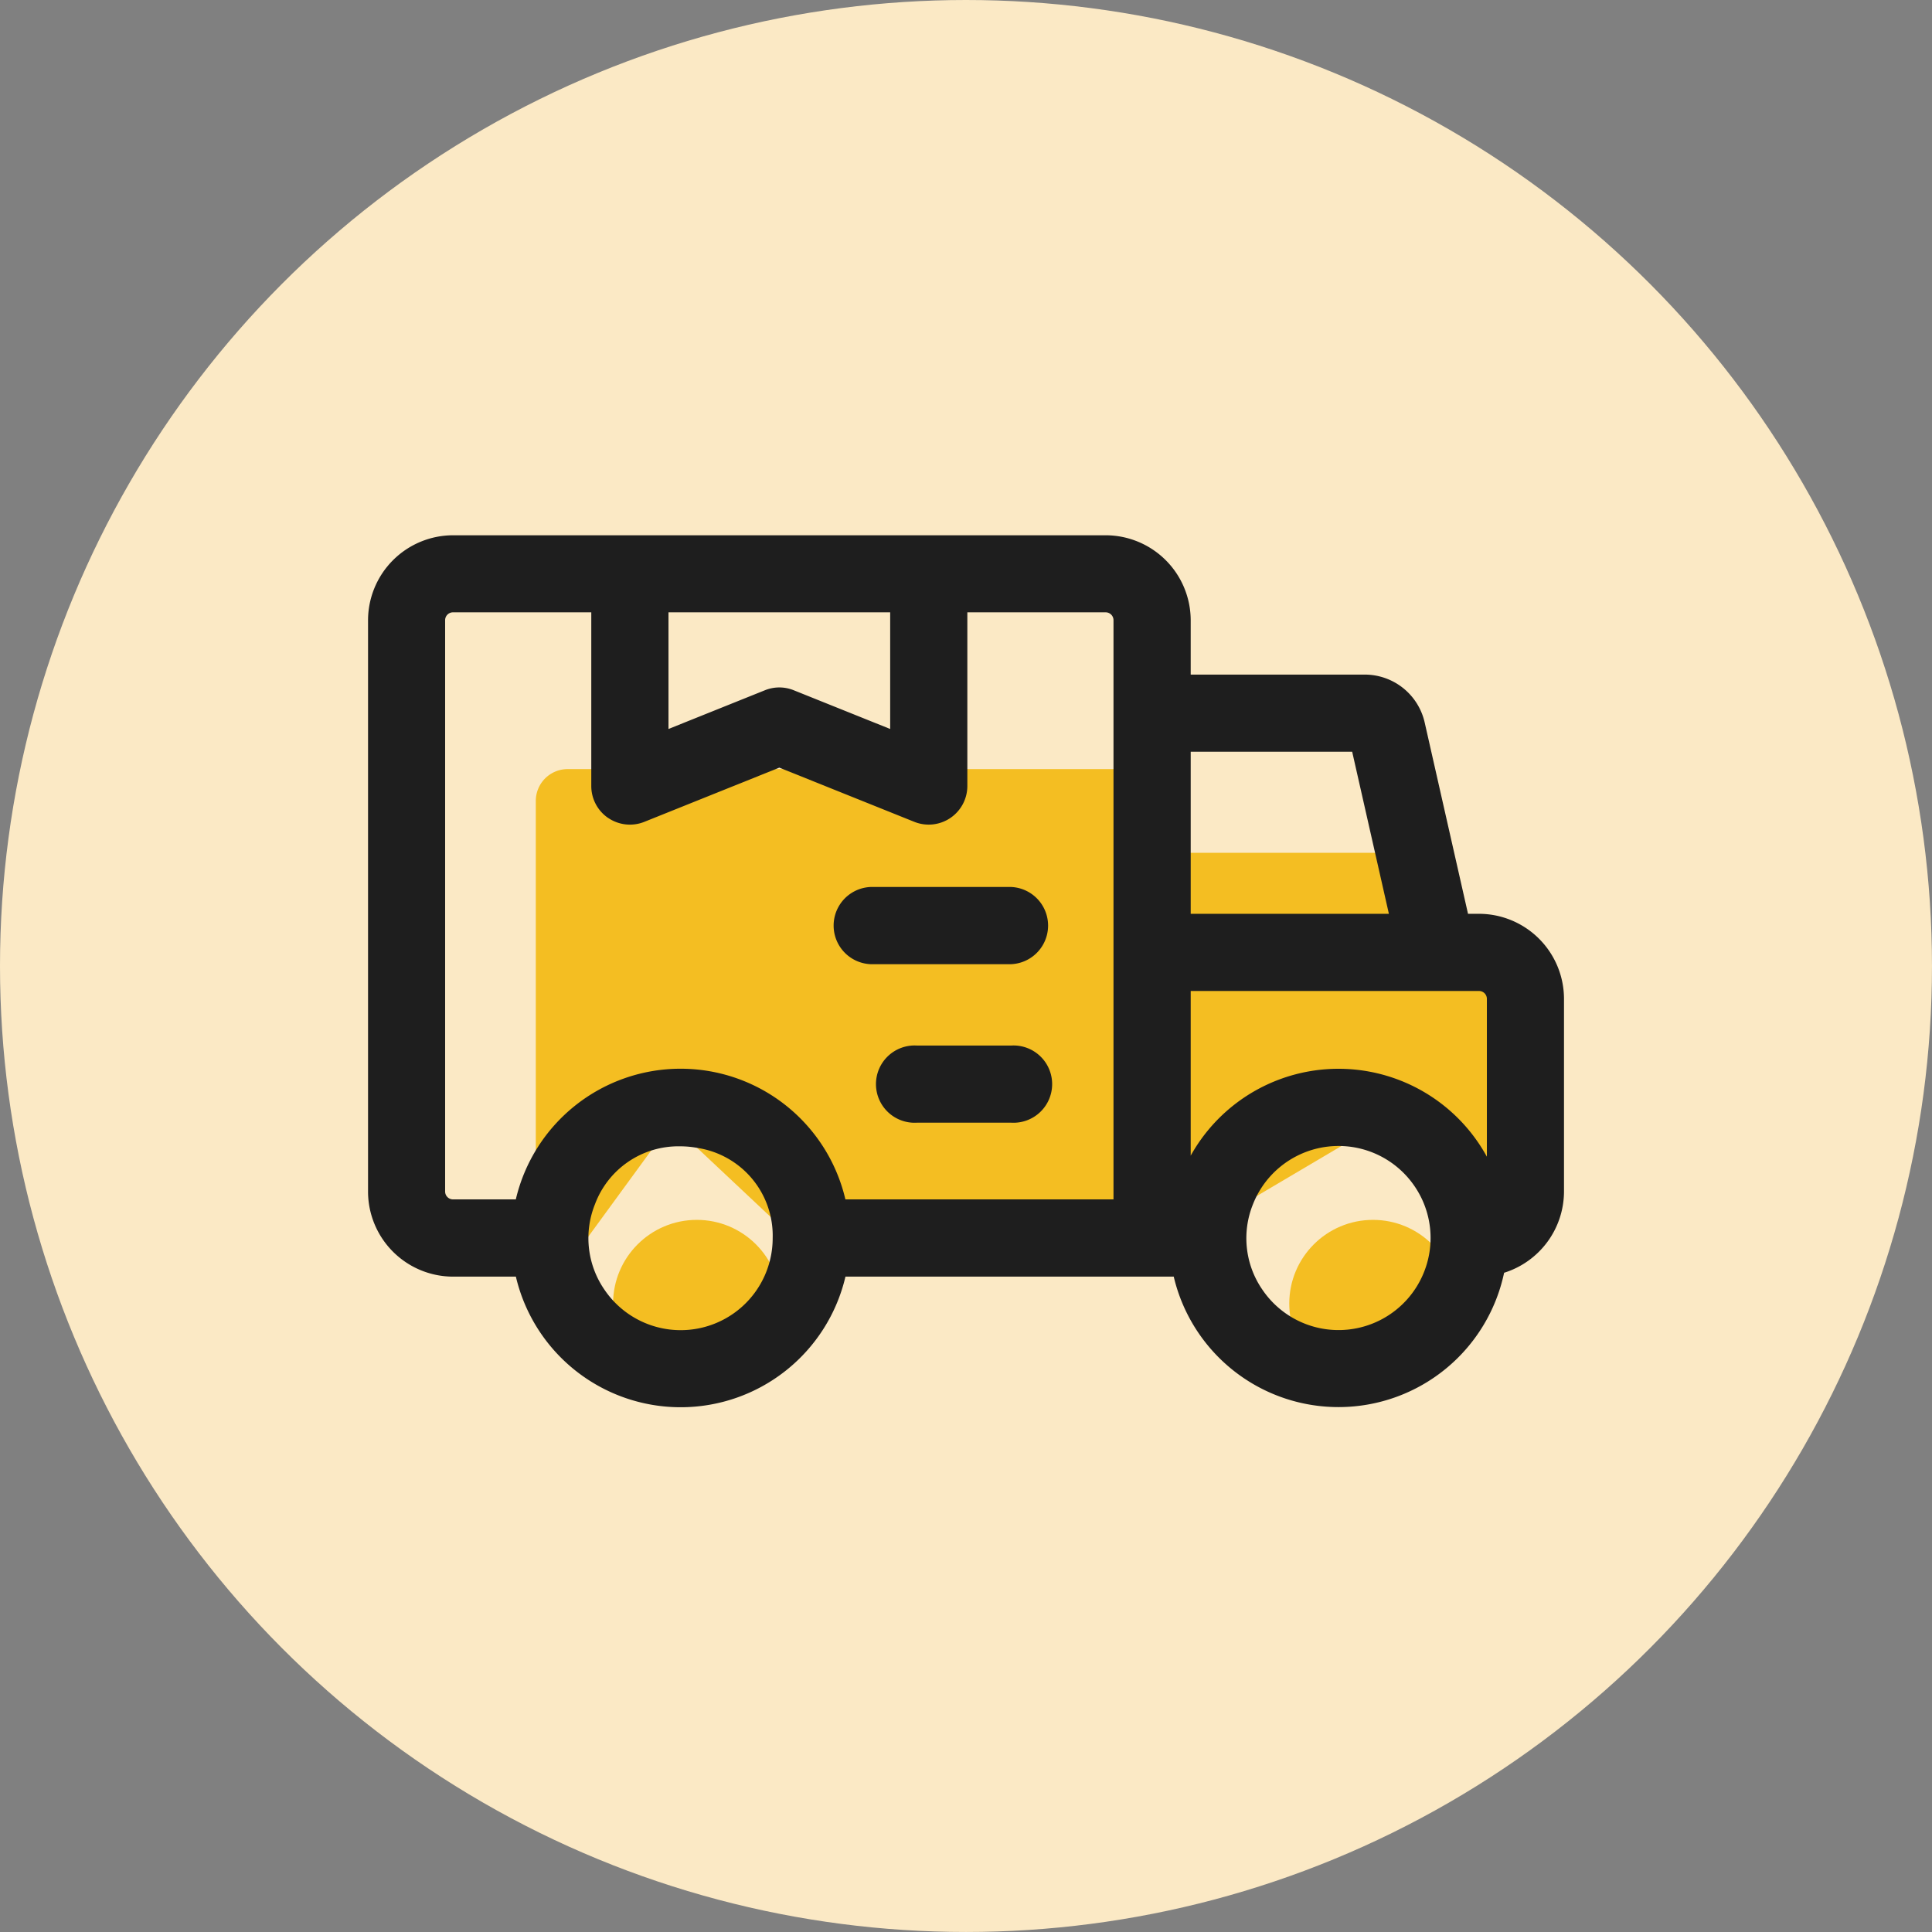 <svg id="stepImg6" xmlns="http://www.w3.org/2000/svg" width="100.001" height="100.001" viewBox="0 0 100.001 100.001">
  <rect x="0" y="0" width="100.001" height="100.001" fill="#808080" stroke="none"/>
  <ellipse id="Ellipse_1876" data-name="Ellipse 1876" cx="50" cy="50" rx="50" ry="50" fill="#fbe9c5"/>
  <g id="Group_2579" data-name="Group 2579" transform="translate(27.733 39.808)">
    <ellipse id="Ellipse_1877" data-name="Ellipse 1877" cx="4.333" cy="4.333" rx="4.333" ry="4.333" transform="translate(4 23.333)" fill="#f4be22"/>
    <ellipse id="Ellipse_1878" data-name="Ellipse 1878" cx="4.333" cy="4.333" rx="4.333" ry="4.333" transform="translate(39 23.333)" fill="#f4be22"/>
    <path id="Path_2446" data-name="Path 2446" d="M1344.379,1275.089v-5.333h-13v-2.686a1.647,1.647,0,0,0-1.647-1.647h-29.373a1.647,1.647,0,0,0-1.647,1.647v22.373a1.647,1.647,0,0,0,1.647,1.647l5.353-7.333,7.8,7.333h16.216a1.647,1.647,0,0,0,1.647-1.647v-.687l2,.333,7.333-4.333,9,3v-12.667Z" transform="translate(-1298.712 -1265.422)" fill="#f4be22"/>
  </g>
  <g id="Group_2581" data-name="Group 2581" transform="translate(19.046 27.704)">
    <g id="Group_2580" data-name="Group 2580">
      <path id="Path_2447" data-name="Path 2447" d="M1330.159,1248.705h-.569l-2.24-9.889a3.183,3.183,0,0,0-3.12-2.493h-8.994v-2.811a4.407,4.407,0,0,0-4.4-4.4h-33.781a4.407,4.407,0,0,0-4.4,4.4v29.573a4.407,4.407,0,0,0,4.4,4.4h3.252a8.761,8.761,0,0,0,17.059,0h16.992a8.761,8.761,0,0,0,17.1-.2,4.417,4.417,0,0,0,3.1-4.206v-9.978A4.407,4.407,0,0,0,1330.159,1248.705Zm-14.923,0v-8.388h8.358l1.9,8.388Zm15.33,4.4v8.172a8.756,8.756,0,0,0-15.33-.054V1252.7h14.923a.406.406,0,0,1,.407.407Zm-3.242,14.115a4.761,4.761,0,0,1-8.372.948,4.689,4.689,0,0,1-.5-4.412,4.76,4.76,0,0,1,8.375-.946A4.745,4.745,0,0,1,1327.323,1267.222Zm-42.234-23.474a2,2,0,0,0,1.863.2l6.99-2.807,6.991,2.807a2,2,0,0,0,2.741-1.854V1233.1h7.158a.407.407,0,0,1,.407.407v29.98h-13.877a8.76,8.76,0,0,0-17.059,0h-3.252a.408.408,0,0,1-.407-.407v-29.573a.408.408,0,0,1,.407-.407h7.158v8.989A2,2,0,0,0,1285.089,1243.748Zm14.591-4.608-4.993-2.005a1.987,1.987,0,0,0-1.489,0l-4.993,2.005V1233.1h11.475Zm-15.287,24.618a4.607,4.607,0,0,1,4.407-3.016,5.008,5.008,0,0,1,.933.087,4.593,4.593,0,0,1,3.865,4.662,4.762,4.762,0,0,1-8.7,2.682A4.7,4.7,0,0,1,1284.393,1263.757Z" transform="translate(-1272.651 -1229.11)" fill="#1e1e1e"/>
      <path id="Path_2448" data-name="Path 2448" d="M1346.666,1287.727h7.3a2,2,0,0,0,0-3.995h-7.3a2,2,0,0,0,0,3.995Z" transform="translate(-1320.663 -1265.525)" fill="#1e1e1e"/>
      <path id="Path_2449" data-name="Path 2449" d="M1358.759,1308.349h-4.9a2,2,0,1,0,0,3.994h4.9a2,2,0,1,0,0-3.994Z" transform="translate(-1325.455 -1281.936)" fill="#1e1e1e"/>
    </g>
  </g>
</svg>
